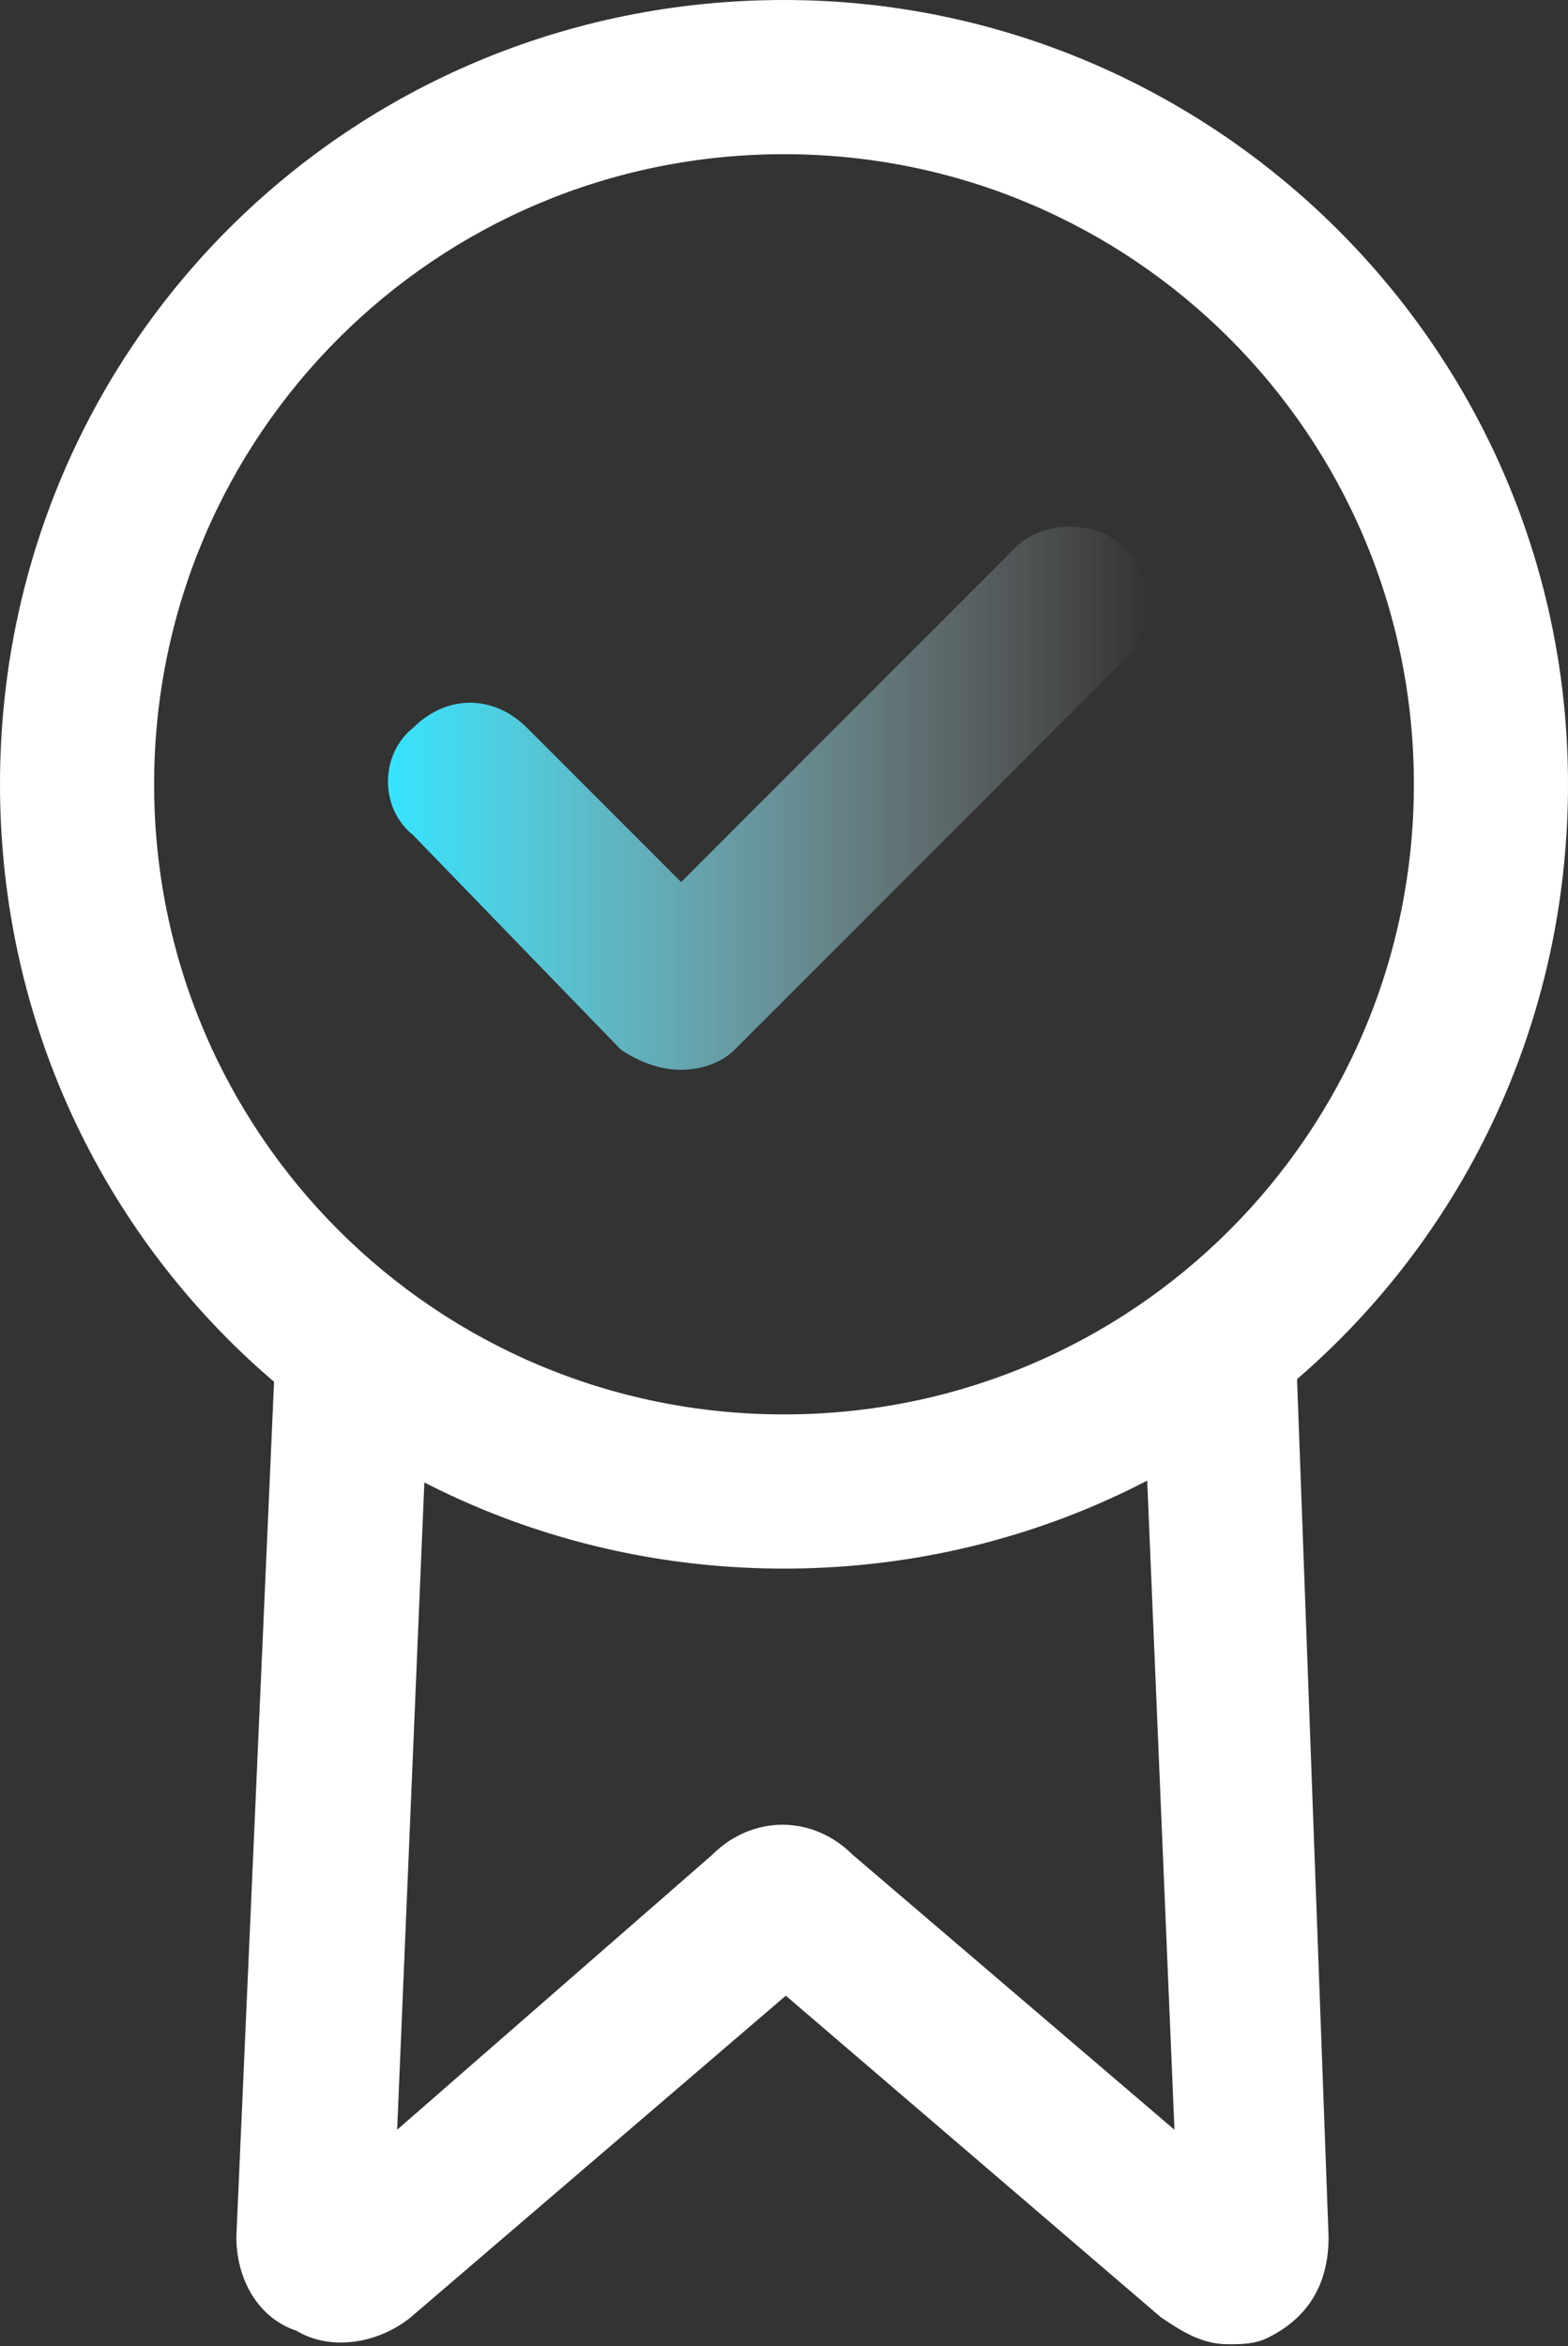 <?xml version="1.0" encoding="utf-8"?>
<!-- Generator: Adobe Illustrator 24.2.3, SVG Export Plug-In . SVG Version: 6.00 Build 0)  -->
<svg version="1.1" id="Layer_1" xmlns="http://www.w3.org/2000/svg" xmlns:xlink="http://www.w3.org/1999/xlink" x="0px" y="0px"
	 viewBox="0 0 23.4 35" style="enable-background:new 0 0 23.4 35;" xml:space="preserve">
<rect x="0" y="0" width="23.4" height="35" fill="#333333" stroke="none"/>
<style type="text/css">
	.st0{fill:#FFFFFF;}
	.st1{fill:url(#SVGID_1_);}
</style>
<g transform="translate(-85.083)">
	<g transform="translate(85.083)">
		<g transform="translate(0)">
			<path class="st0" d="M11.7,0C5.2,0,0,5.2,0,11.7s5.2,11.7,11.7,11.7s11.7-5.2,11.7-11.7C23.4,5.2,18.1,0,11.7,0z M11.7,21.1
				c-5.2,0-9.4-4.2-9.4-9.4c0-5.2,4.2-9.4,9.4-9.4c5.2,0,9.4,4.2,9.4,9.4c0,0,0,0,0,0C21.1,16.9,16.9,21.1,11.7,21.1z"/>
		</g>
	</g>
	<g transform="translate(88.61 19.771)">
		<g transform="translate(0)">
			<path class="st0" d="M16.3,13.6L15.8,0l-2.3,0.1L14,12L9.2,7.9c-0.6-0.6-1.5-0.6-2.1,0L2.4,12L2.9,0.1L0.6,0L0,13.6c0,0,0,0,0,0
				c0,0.6,0.3,1.2,0.9,1.4c0.5,0.3,1.2,0.2,1.7-0.2L8.2,10l5.6,4.8c0.3,0.2,0.6,0.4,1,0.4c0.2,0,0.4,0,0.6-0.1
				C16,14.8,16.3,14.3,16.3,13.6C16.3,13.7,16.3,13.7,16.3,13.6z"/>
		</g>
	</g>
	<g transform="translate(90.948 7.858)">
		<linearGradient id="SVGID_1_" gradientUnits="userSpaceOnUse" x1="11.27" y1="4.064" x2="1.617958e-05" y2="4.064">
			<stop  offset="0" style="stop-color:#FFFFFF;stop-opacity:0"/>
			<stop  offset="1" style="stop-color:#37E3FD"/>
		</linearGradient>
		<path class="st1" d="M10.9,0.3c-0.4-0.4-1.2-0.4-1.6,0c0,0,0,0,0,0l-5,5L2,3C1.5,2.5,0.8,2.5,0.3,3c-0.5,0.4-0.5,1.2,0,1.6
			l3.1,3.2C3.7,8,4,8.1,4.3,8.1l0,0c0.3,0,0.6-0.1,0.8-0.3L10.9,2C11.4,1.5,11.4,0.8,10.9,0.3C10.9,0.3,10.9,0.3,10.9,0.3z"/>
	</g>
</g>
</svg>
